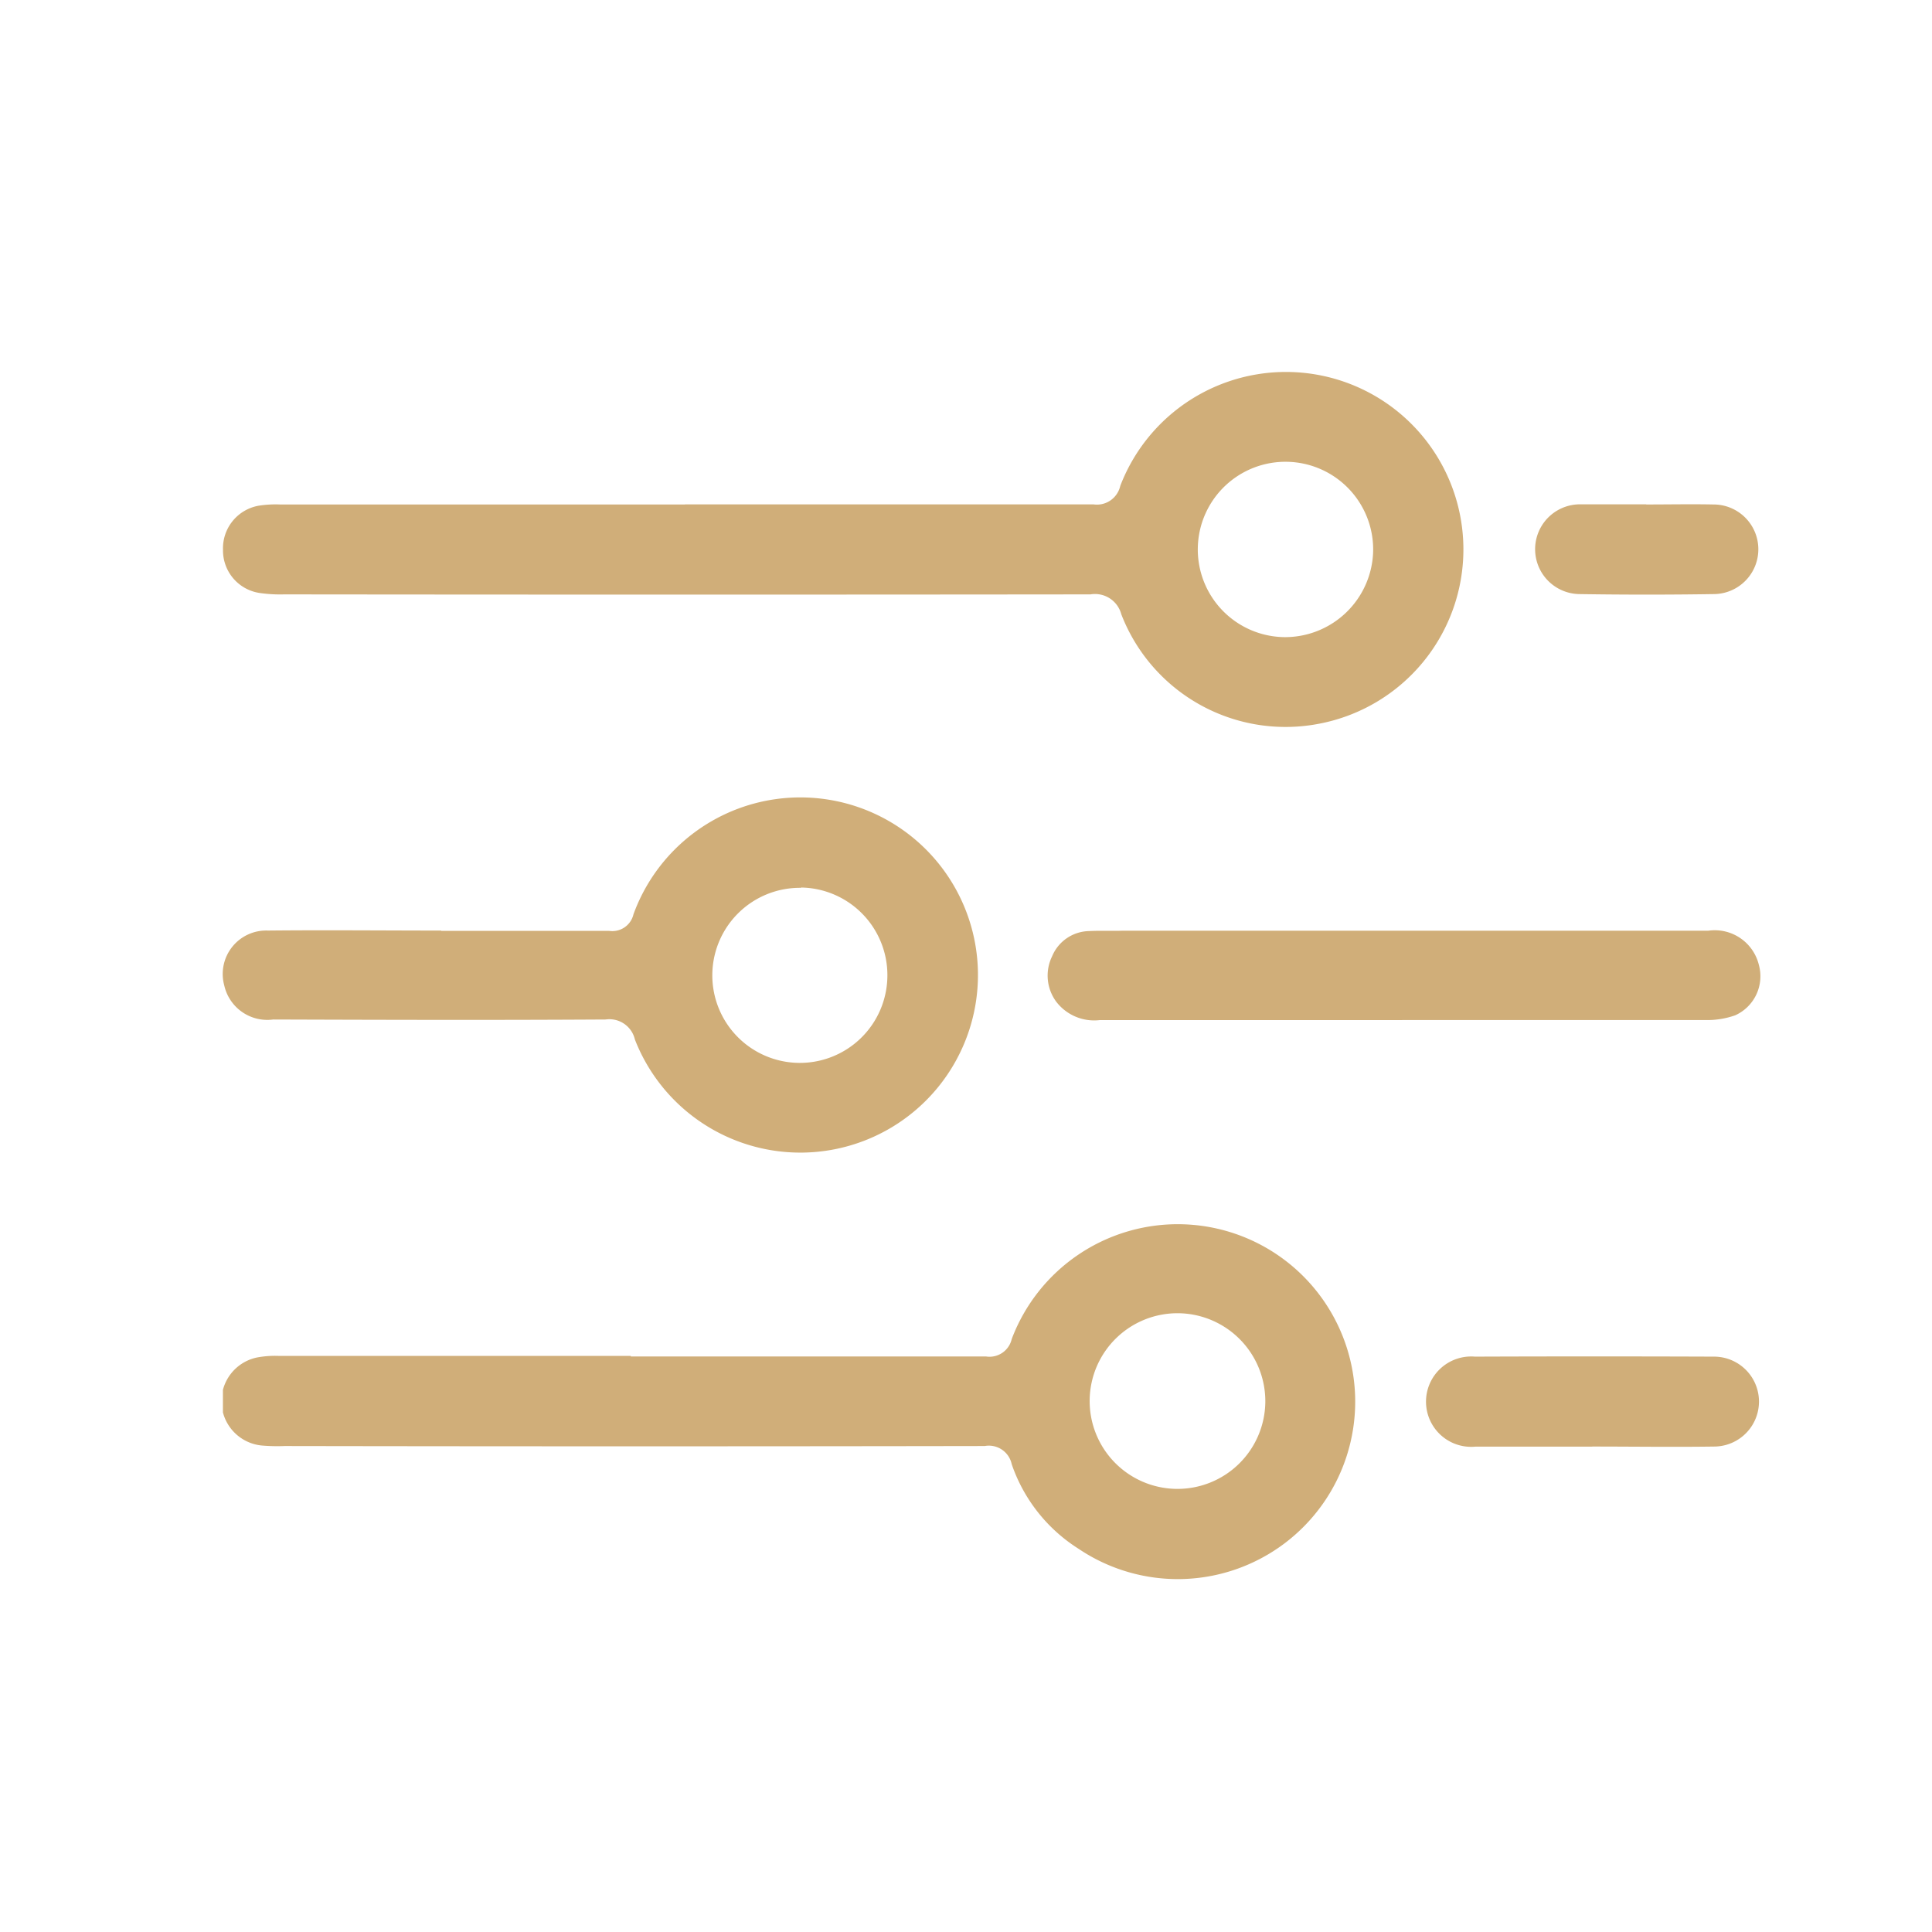 <svg data-name="Component 1808 – 1" xmlns="http://www.w3.org/2000/svg" width="26" height="26" viewBox="0 0 26 26"><defs><clipPath id="a"><path data-name="Rectangle 6865" d="M0 0h20.693v16.254H0z"/></clipPath></defs><g data-name="Group 41021" fill="#d0ae79"><g data-name="Group 40863" clip-path="url(#a)" transform="translate(3 5)"><path data-name="Path 92537" d="M6.218 1.788h5.5a.322.322 0 0 0 .358-.249 2.388 2.388 0 1 1 2.679 3.2 2.37 2.37 0 0 1-2.665-1.472.366.366 0 0 0-.415-.268q-5.426.006-10.851 0a1.92 1.92 0 0 1-.33-.019.578.578 0 0 1-.493-.581.582.582 0 0 1 .483-.594 1.471 1.471 0 0 1 .284-.016h5.45m9.261.637a1.18 1.18 0 1 0-1.21 1.148 1.186 1.186 0 0 0 1.21-1.148"/><path data-name="Path 92538" d="M5.489 13.255h4.782a.306.306 0 0 0 .344-.234 2.388 2.388 0 1 1 .9 2.822 2.182 2.182 0 0 1-.9-1.139.314.314 0 0 0-.363-.244q-4.711.008-9.422 0a2.466 2.466 0 0 1-.309-.007.6.6 0 0 1-.055-1.186 1.336 1.336 0 0 1 .283-.02h4.74m7.378-.574a1.182 1.182 0 1 0 1.161 1.2 1.184 1.184 0 0 0-1.161-1.2"/><path data-name="Path 92539" d="M2.936 7.527h2.26a.292.292 0 0 0 .329-.223 2.39 2.39 0 1 1 .019 1.685.352.352 0 0 0-.394-.269c-1.491.009-2.982.005-4.473 0a.594.594 0 0 1-.659-.458.585.585 0 0 1 .587-.739c.777-.008 1.554 0 2.332 0Zm4.843-.579a1.178 1.178 0 1 0 1.163 1.189 1.179 1.179 0 0 0-1.163-1.193"/><path data-name="Path 92540" d="M15.87 8.728H11.8a.643.643 0 0 1-.586-.248.591.591 0 0 1-.055-.611.55.55 0 0 1 .5-.339c.15-.008.3 0 .452-.005h7.879a.611.611 0 0 1 .681.464.576.576 0 0 1-.318.674 1.134 1.134 0 0 1-.417.064h-4.07Z"/><path data-name="Path 92541" d="M18.429 14.468h-1.571a.608.608 0 1 1-.009-1.211q1.607-.006 3.213 0a.605.605 0 1 1 .009 1.21c-.547.008-1.095 0-1.642 0"/><path data-name="Path 92542" d="M19.156 1.789c.3 0 .6-.006.9 0a.603.603 0 1 1 .008 1.206q-.9.014-1.809 0a.604.604 0 1 1 .016-1.208h.88"/></g></g><rect data-name="Rectangle 7057" width="26" height="26" rx="5" fill="none"/></svg>